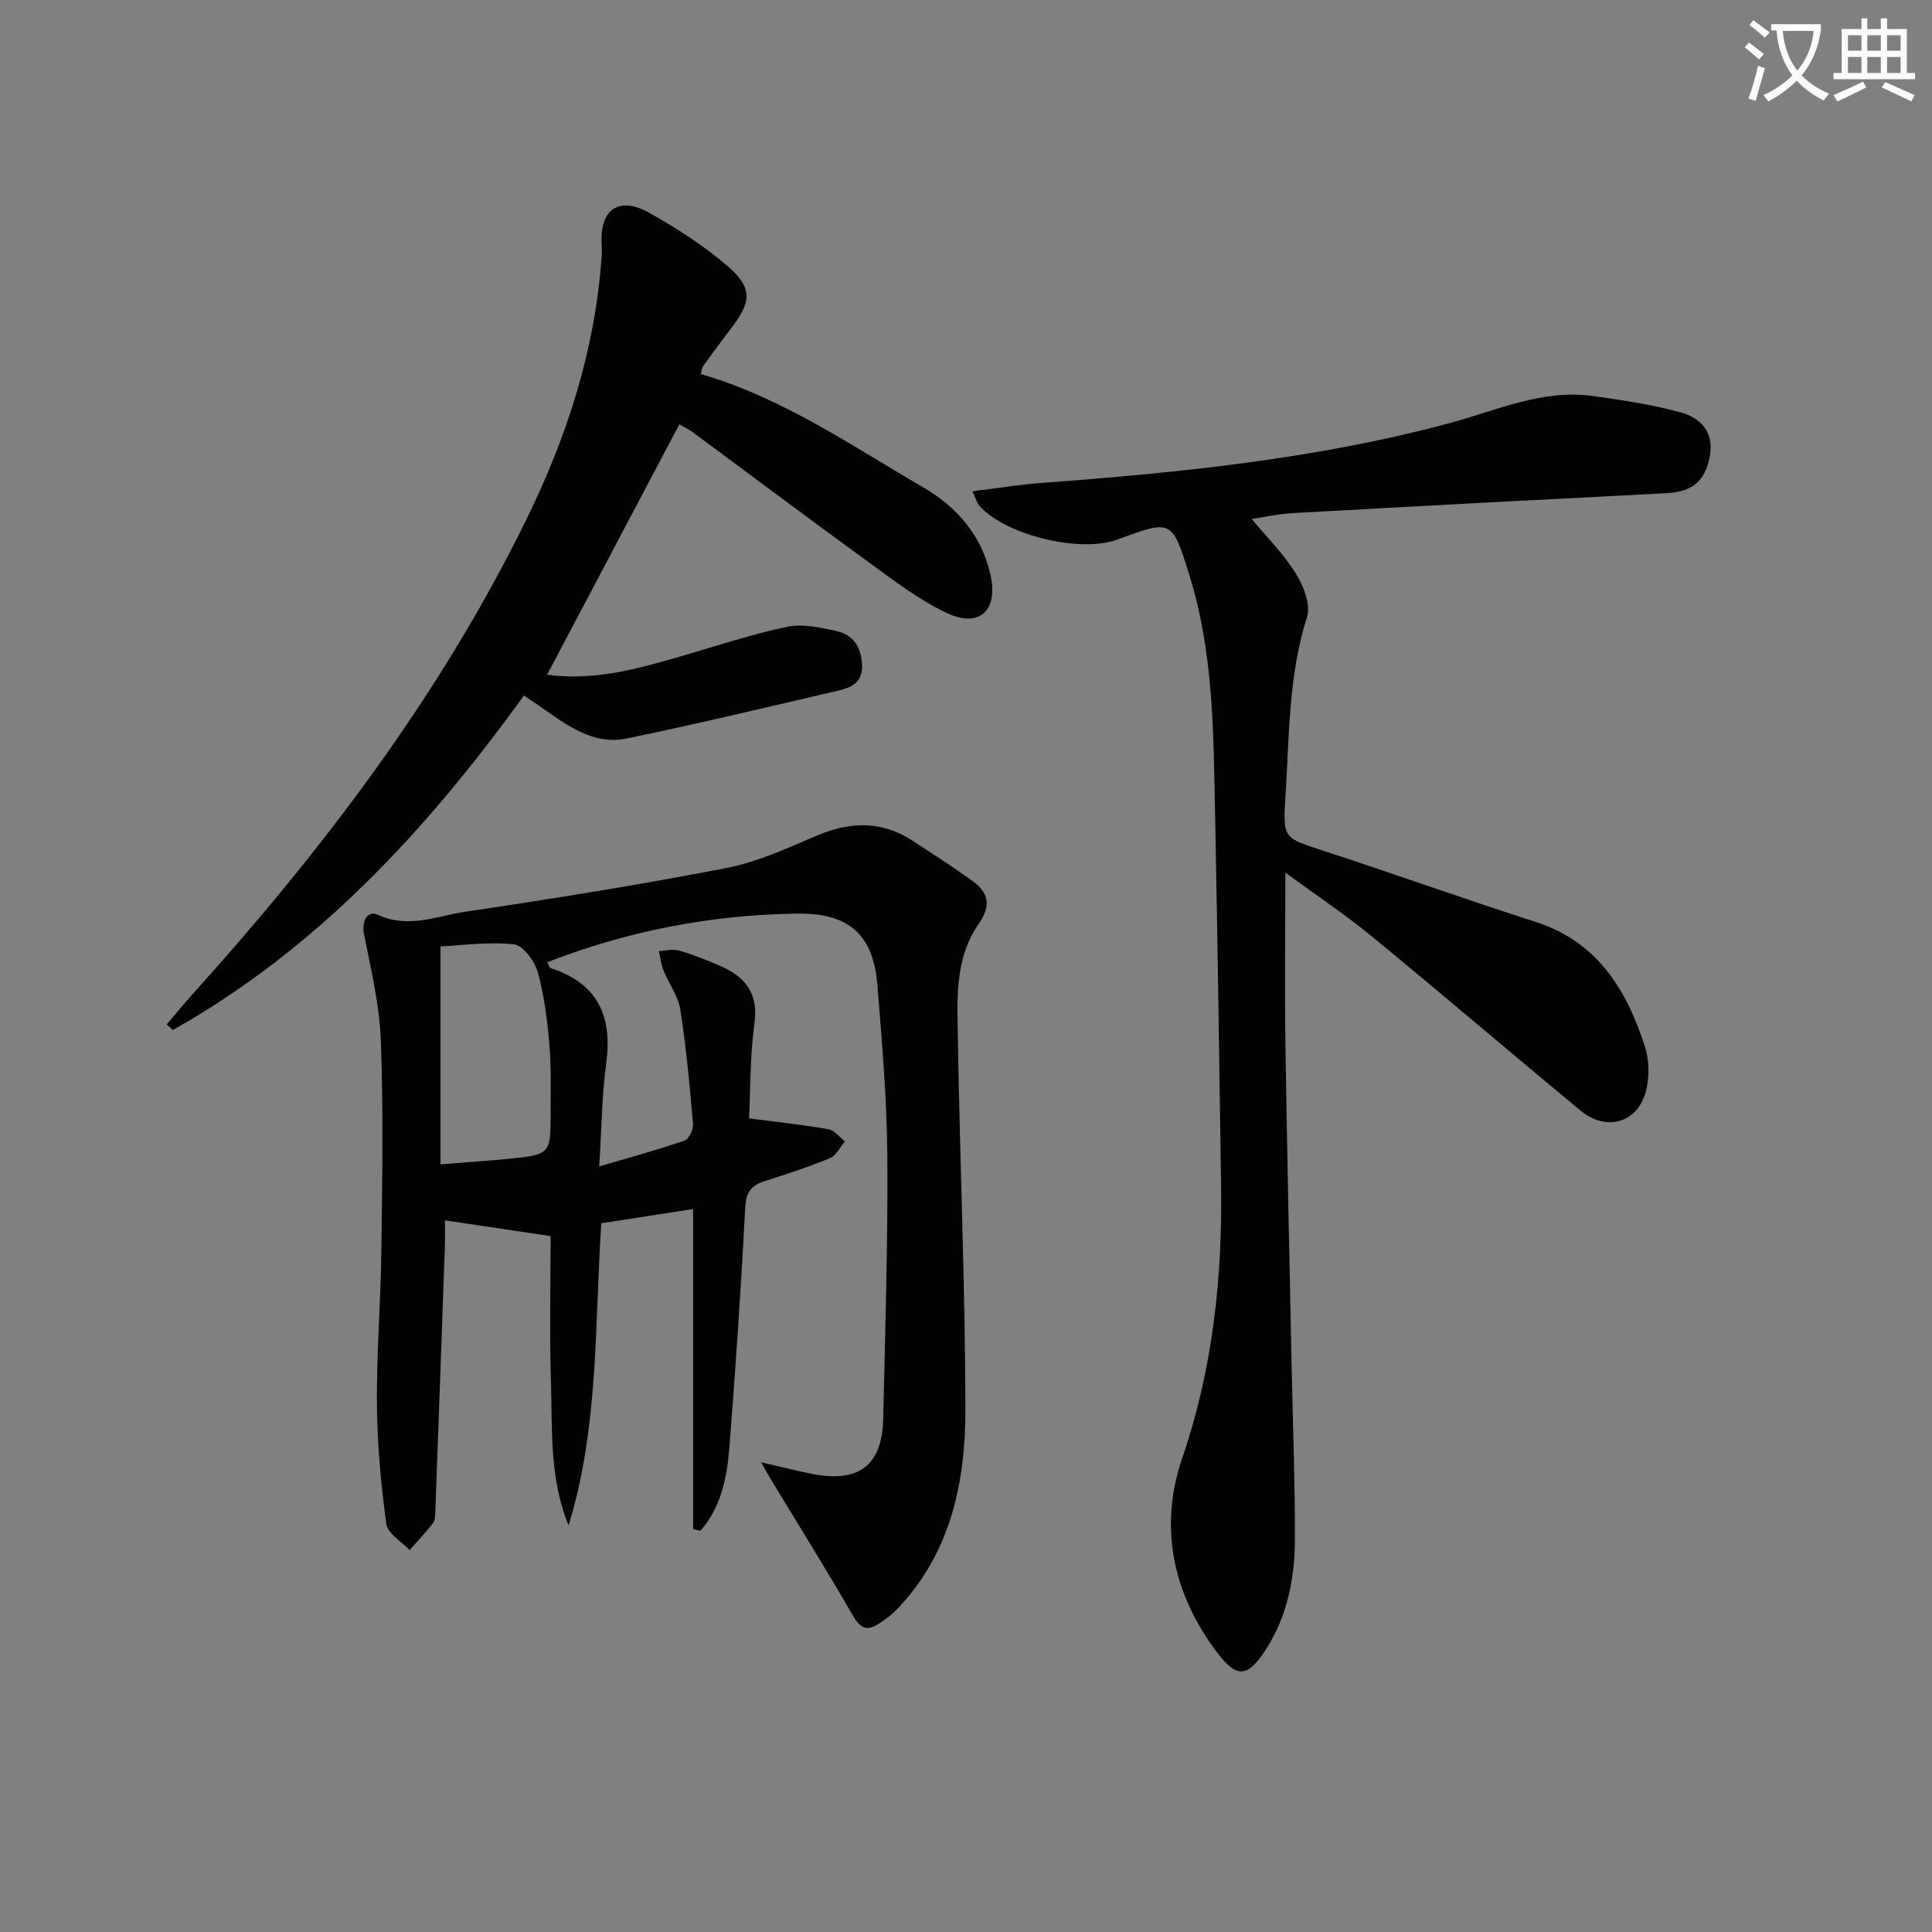 <svg enable-background="new 0 0 400 400" viewBox="0 0 400 400" xmlns="http://www.w3.org/2000/svg"><rect x="0" y="0" width="400" height="400" fill="#808080" stroke="none"/><path d="m362.1 8.8c1.1.8 2.1 1.6 3.1 2.4l-1 1.1c-1.3-1.1-2.3-2-3-2.5zm1.9 4.8c.5.2.9.4 1.4.5-.6 2.3-1.3 4.5-1.9 6.8l-1.5-.5c.8-2.1 1.4-4.3 2-6.8zm-1-9.4c1.3.9 2.4 1.8 3.4 2.5l-1 1.1c-1.4-1.2-2.4-2.1-3.2-2.6zm3.7 2.2v-1.4h10.3v1.2c-.5 3.6-1.8 6.8-4 9.4 1.5 1.6 3.4 2.8 5.7 3.8-.3.4-.7.8-1.1 1.4-2.3-1.1-4.1-2.5-5.6-4.1-1.6 1.6-3.6 3.1-5.9 4.3-.3-.5-.7-.9-1-1.3 2.4-1.1 4.4-2.5 6-4.1-1.9-2.5-3-5.6-3.3-9.3h-1.1zm8.8 0h-6.4c.3 3.3 1.3 6 3 8.2 2-2.3 3.1-5.1 3.4-8.2z" fill="#fcfbfa"/><path d="m385.3 3.8h1.3v2.2h2.8v-2.2h1.3v2.2h4.1v9.1h1.7v1.3h-16.9v-1.3h1.7v-9.1h4.1v-2.2zm.4 13.1.7 1.2c-1.8.9-3.8 1.9-6 2.9-.2-.4-.5-.8-.8-1.3 2.3-1 4.3-1.9 6.1-2.8zm-3.1-6.4h2.8v-3.2h-2.8zm0 4.6h2.8v-3.3h-2.8zm4-4.6h2.8v-3.2h-2.8zm0 4.6h2.8v-3.3h-2.8zm3.7 1.9c2.1.9 4.1 1.8 6.1 2.7l-.7 1.3c-2.2-1.1-4.2-2-6.1-2.9zm3.2-9.7h-2.8v3.2h2.8zm-2.8 7.8h2.8v-3.3h-2.8z" fill="#fcfbfa"/><g fill="#010100"><path d="m143.5 316.59c0-21.91 0-43.81 0-66.27-6.75 1.04-12.77 1.97-19.01 2.94-1.38 21.04-.49 42.16-6.77 62.55-3.98-9.64-3.36-19.76-3.65-29.72-.3-10.13-.07-20.27-.07-30.17-7.37-1.1-14.35-2.14-21.89-3.26 0 1.65.06 3.55-.01 5.46-.64 18.27-1.3 36.54-1.97 54.8-.03.82-.02 1.83-.47 2.41-1.51 1.95-3.22 3.74-4.86 5.6-1.68-1.8-4.55-3.43-4.82-5.42-1.11-8.18-1.87-16.46-1.94-24.7-.09-10.63.79-21.27.92-31.91.18-14.49.43-29.01-.11-43.48-.27-7.35-2.04-14.67-3.47-21.93-.57-2.9.74-5.07 2.89-4.08 6.31 2.91 12.16.23 18.05-.64 18.04-2.68 36.06-5.57 53.96-9.03 6.44-1.25 12.63-4.09 18.73-6.69 6.93-2.96 13.49-3.2 19.92 1.01 4.17 2.73 8.39 5.41 12.42 8.34 3.3 2.4 3.95 5.03 1.27 8.88-5.14 7.39-4.42 16.19-4.28 24.6.4 25.29 1.5 50.58 1.53 75.87.02 14.99-2.95 29.5-13.8 41.06-1.23 1.31-2.7 2.46-4.23 3.43-2.19 1.4-3.66 1.01-5.14-1.56-5.55-9.62-11.44-19.05-17.2-28.56-.51-.84-.97-1.71-1.91-3.37 4.01.92 7.25 1.75 10.52 2.4 9.7 1.92 14.53-1.73 14.75-11.41.41-18.14.98-36.28.85-54.42-.08-11.79-1.11-23.59-2.05-35.35-.85-10.58-5.99-14.97-16.64-14.82-17.78.25-34.96 3.56-51.73 10.07.31.53.44 1.14.74 1.23 9.69 3.14 12.8 9.88 11.48 19.65-.9 6.69-.94 13.49-1.45 21.4 6.44-1.9 12.12-3.44 17.67-5.35.91-.31 1.86-2.3 1.76-3.43-.69-7.92-1.41-15.86-2.64-23.71-.44-2.82-2.38-5.38-3.49-8.12-.5-1.25-.65-2.64-.95-3.97 1.4-.07 2.89-.48 4.17-.12 2.71.75 5.33 1.84 7.94 2.92 5.4 2.22 8.59 5.52 7.68 12.16-.94 6.84-.82 13.83-1.11 19.67 5.84.76 11.16 1.32 16.43 2.24 1.24.22 2.28 1.64 3.41 2.51-1.01 1.19-1.79 2.94-3.07 3.47-4.43 1.84-9.02 3.32-13.6 4.79-2.69.87-3.8 2.24-3.96 5.34-.88 16.59-1.97 33.18-3.29 49.74-.49 6.21-1.68 12.39-5.99 17.28-.51-.1-1.01-.22-1.52-.33zm-52.3-75.52c5.87-.48 10.28-.76 14.67-1.2 7.87-.8 8.16-1.13 8.13-8.94-.02-4.82.17-9.66-.24-14.45-.43-5.1-1.05-10.26-2.41-15.17-.64-2.31-3.06-5.6-4.95-5.8-5.45-.56-11.03.24-15.2.44z"/><path d="m201.33 101.72c5.16-.64 9.75-1.4 14.37-1.74 28.37-2.11 56.65-4.93 84.21-12.32 9.93-2.66 19.43-7.16 30.06-5.65 6.06.86 12.16 1.77 18.04 3.38 4.08 1.12 6.89 4.09 6 9.01-.95 5.27-3.67 7.43-9.04 7.71-25.74 1.31-51.48 2.68-77.22 4.12-3.39.19-6.75.96-8.6 1.24 2.84 3.41 6.42 6.97 9.05 11.13 1.63 2.59 3.23 6.54 2.41 9.11-3.91 12.29-3.67 24.96-4.49 37.52-.55 8.43-.24 8.26 7.9 10.92 14.67 4.79 29.2 10 43.89 14.71 12.84 4.12 18.85 14.06 22.66 25.84.92 2.85.95 6.4.18 9.3-1.74 6.52-8.21 8.33-13.53 3.92-14.5-11.98-28.78-24.23-43.32-36.15-5.6-4.59-11.66-8.62-17.79-13.1 0 12.49-.14 24.23.03 35.96.33 22.14.83 44.27 1.28 66.41.24 11.81.7 23.62.68 35.43-.01 8.05-1.49 15.94-5.91 22.87-3.86 6.05-6.08 6.28-10.33.62-9.07-12.08-11.96-25.87-7.09-40.07 6.31-18.43 8.32-37.22 8.04-56.45-.37-25.64-.73-51.27-1.24-76.91-.33-16.6-.29-33.27-5.3-49.38-3.62-11.62-3.61-11.62-14.93-7.44-7.74 2.86-23.23-.93-28.62-7.04-.41-.46-.56-1.14-1.39-2.95z"/><path d="m145.08 77.44c16.89 4.89 31.13 14.79 46.01 23.43 7.03 4.08 12.1 9.94 13.96 18.04 1.7 7.4-2.17 11.18-8.94 8.04-5.93-2.76-11.26-6.93-16.61-10.81-12.12-8.79-24.09-17.8-36.13-26.69-.9-.66-1.93-1.14-2.72-1.6-9.16 17.34-18.2 34.46-27.38 51.84 9.23 1.27 17.97-.98 26.68-3.51 7.61-2.2 15.15-4.72 22.88-6.39 3.24-.7 6.96.11 10.33.86 3.38.75 5.12 3.17 5.31 6.9.2 3.91-2.36 4.84-5.16 5.49-14.54 3.38-29.05 6.86-43.67 9.88-5.91 1.22-10.97-1.85-15.68-5.16-1.74-1.22-3.49-2.4-5.48-3.77-20.13 27.87-42.82 52.45-72.7 69.27-.42-.39-.84-.77-1.26-1.16 1.73-2.03 3.4-4.11 5.19-6.09 27.07-30.01 51.38-61.96 69.26-98.43 8.4-17.13 14.21-35.03 15.57-54.2.07-.99.07-2 .02-3-.35-7.06 3.61-9.84 9.88-6.31 5.75 3.24 11.41 6.87 16.38 11.18 5.01 4.35 4.71 7.3.69 12.54-2.02 2.64-4 5.32-5.95 8.01-.25.38-.27.92-.48 1.64z"/></g></svg>
